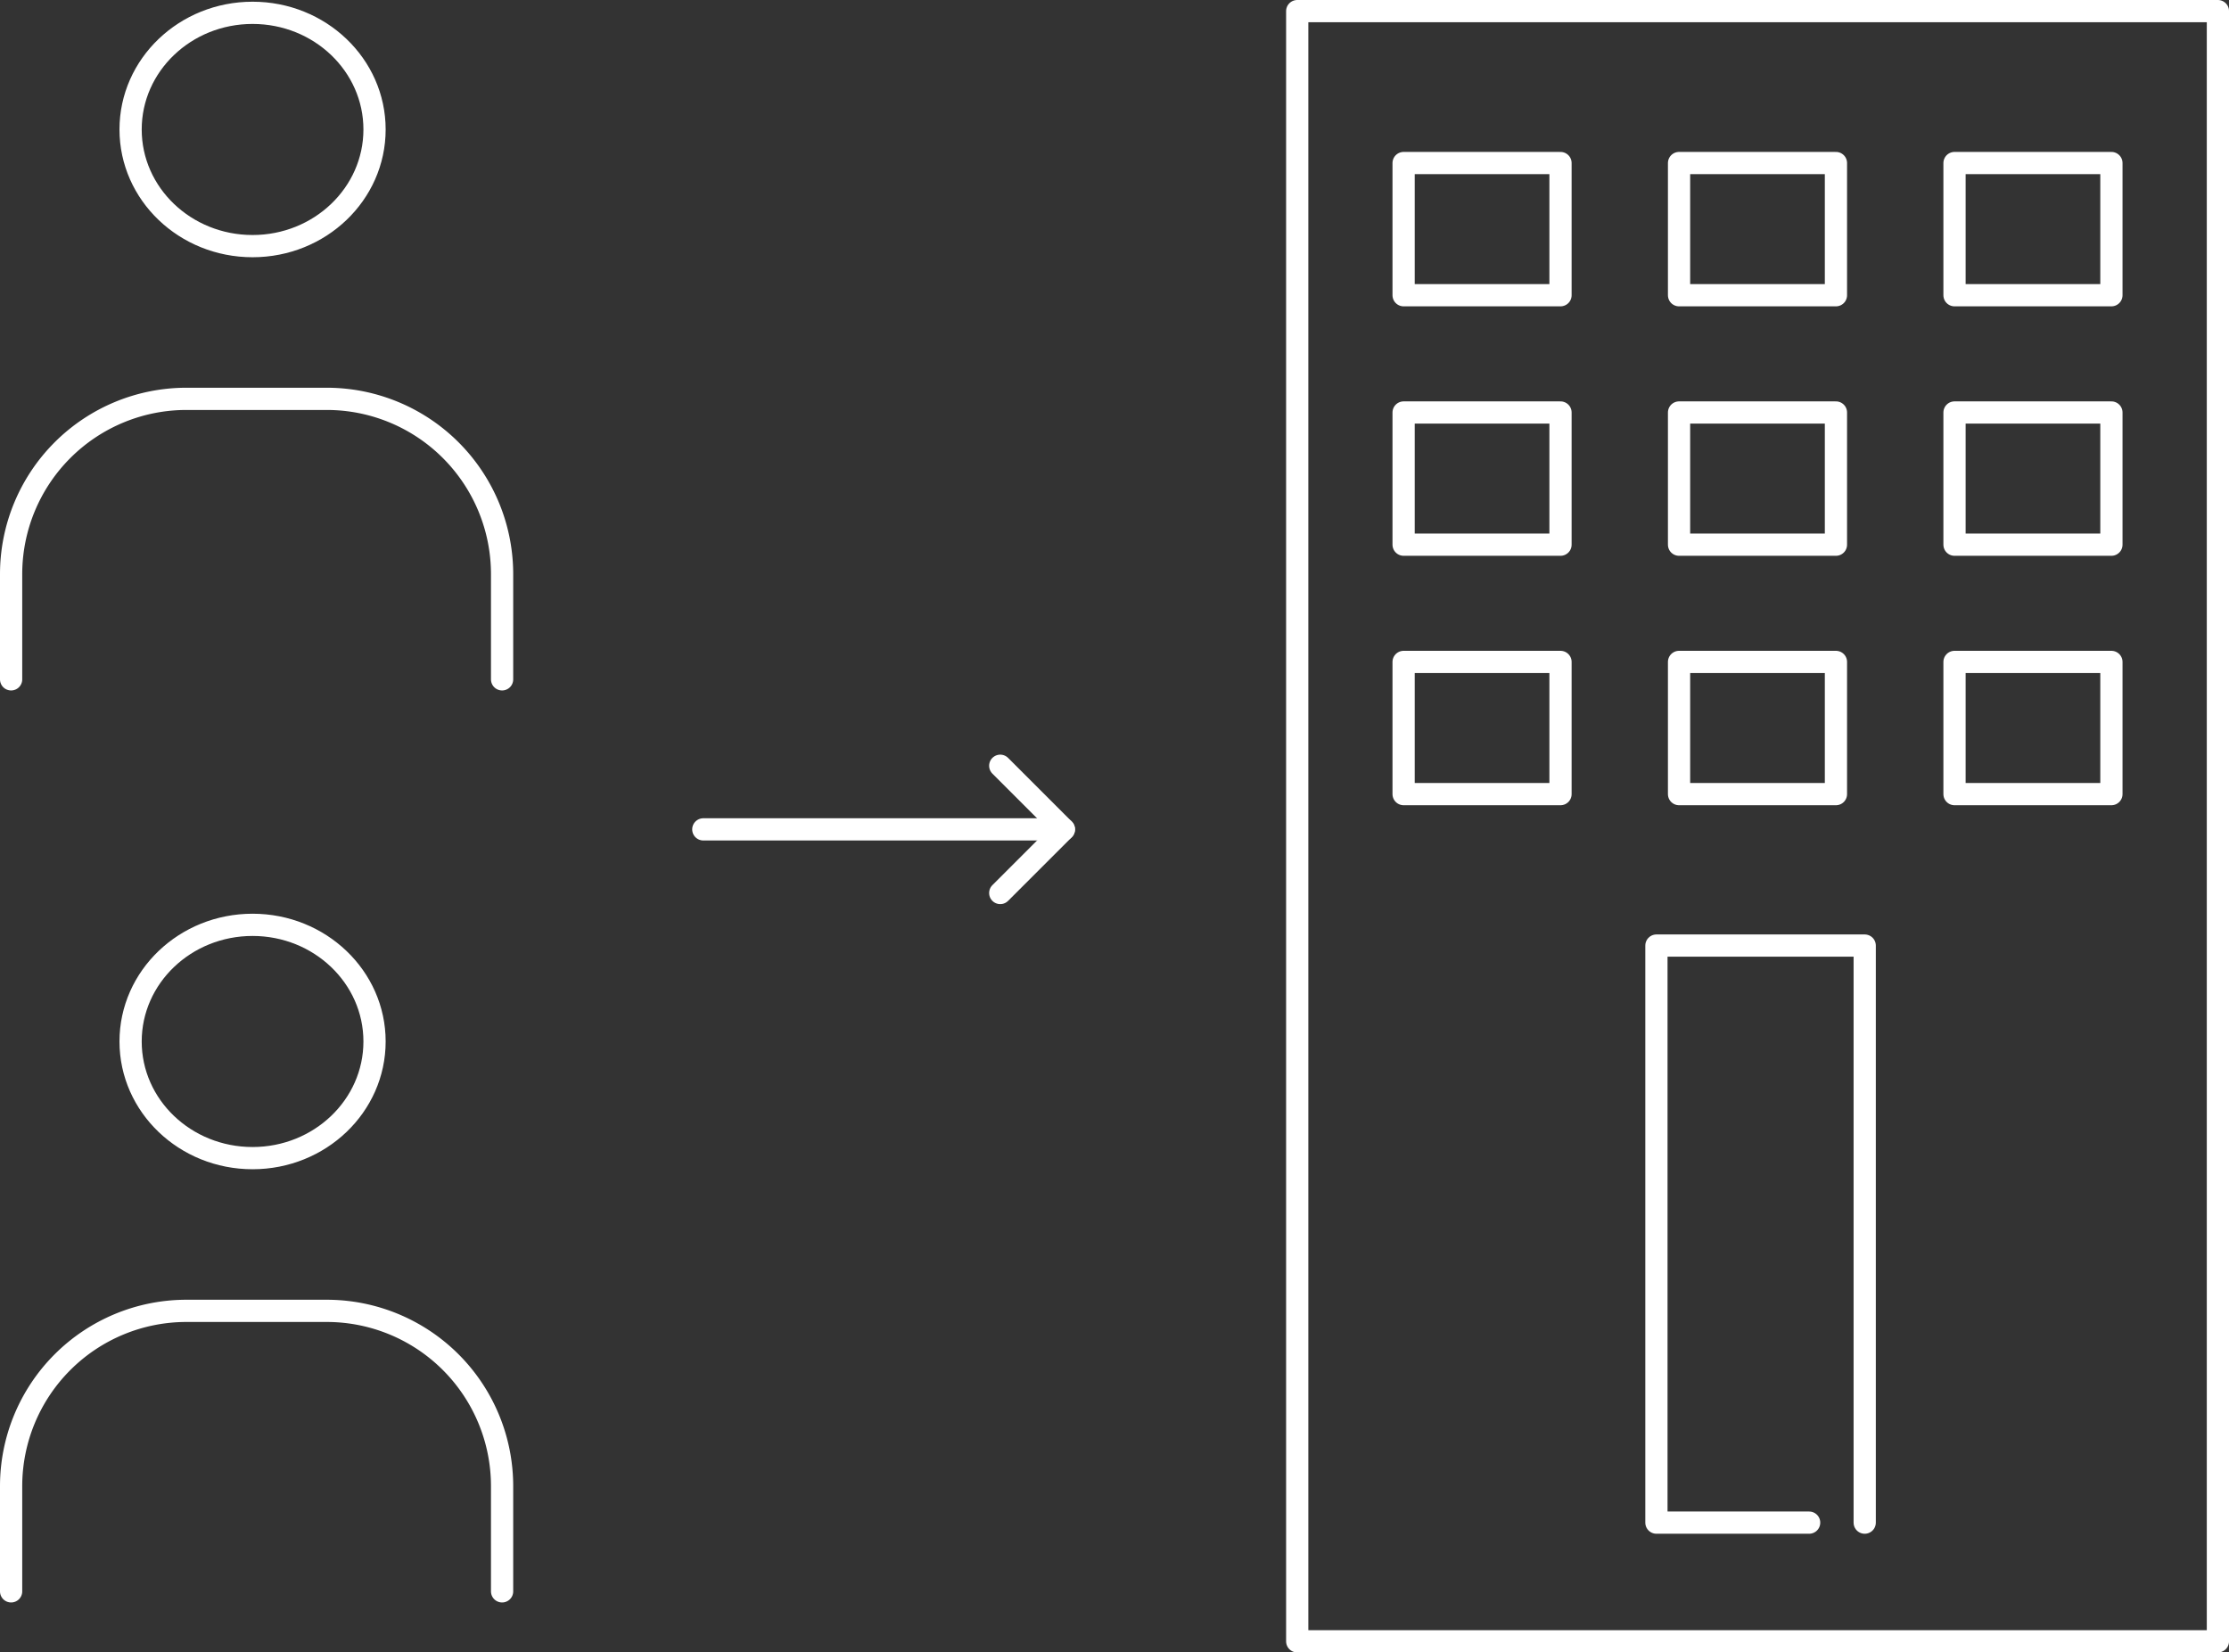 <svg xmlns="http://www.w3.org/2000/svg" width="100.274" height="74.343"><rect width="100%" height="100%" fill="#333333" stroke="none"/><g fill="none"><g data-name="グループ 1558" stroke="#fff" stroke-linecap="round" stroke-linejoin="round"><path data-name="パス 3372" d="M99.775.5v73.343H58.357V.5h41.418"/><path data-name="パス 3373" d="M81.386 68.503h-6.87V42.541h9.37v25.962"/><path data-name="パス 3374" d="M70.201 7.335h-7.058v5.947h7.058V7.335"/><path data-name="パス 3375" d="M82.592 7.335h-7.058v5.947h7.058V7.335"/><path data-name="パス 3376" d="M94.984 7.335h-7.058v5.947h7.058V7.335"/><path data-name="パス 3377" d="M70.201 18.558h-7.058v5.947h7.058v-5.947"/><path data-name="パス 3378" d="M82.592 18.558h-7.058v5.947h7.058v-5.947"/><path data-name="パス 3379" d="M94.984 18.558h-7.058v5.947h7.058v-5.947"/><path data-name="パス 3380" d="M70.201 29.78h-7.058v5.947h7.058V29.78"/><path data-name="パス 3381" d="M82.592 29.78h-7.058v5.947h7.058V29.78"/><path data-name="パス 3382" d="M94.984 29.78h-7.058v5.947h7.058V29.78"/></g><g data-name="グループ 1559" transform="translate(.5 .577)" stroke="#fff" stroke-miterlimit="10"><ellipse data-name="楕円形 61" cx="5.487" cy="5.248" rx="5.487" ry="5.248" transform="translate(5.375)"/><path data-name="パス 3383" d="M0 29.986v-4.732a7.887 7.887 0 017.887-7.887H14.2a7.887 7.887 0 017.887 7.887v4.732" stroke-linecap="round"/></g><g data-name="グループ 1560" transform="translate(.5 41.608)" stroke="#fff" stroke-miterlimit="10"><ellipse data-name="楕円形 62" cx="5.487" cy="5.248" rx="5.487" ry="5.248" transform="translate(5.375)"/><path data-name="パス 3384" d="M0 29.986v-4.732a7.887 7.887 0 017.887-7.887H14.2a7.887 7.887 0 017.887 7.887v4.732" stroke-linecap="round"/></g><g data-name="グループ 1561"><path data-name="長方形 527" d="M28.299 25.863H51.2v22.901H28.299z"/><path data-name="パス 3385" d="M44.997 34.451l2.863 2.863-2.863 2.862" stroke="#fff" stroke-linecap="round" stroke-linejoin="round"/><path data-name="線 463" stroke="#fff" stroke-linecap="round" stroke-linejoin="round" d="M31.639 37.313H47.86"/></g></g></svg>